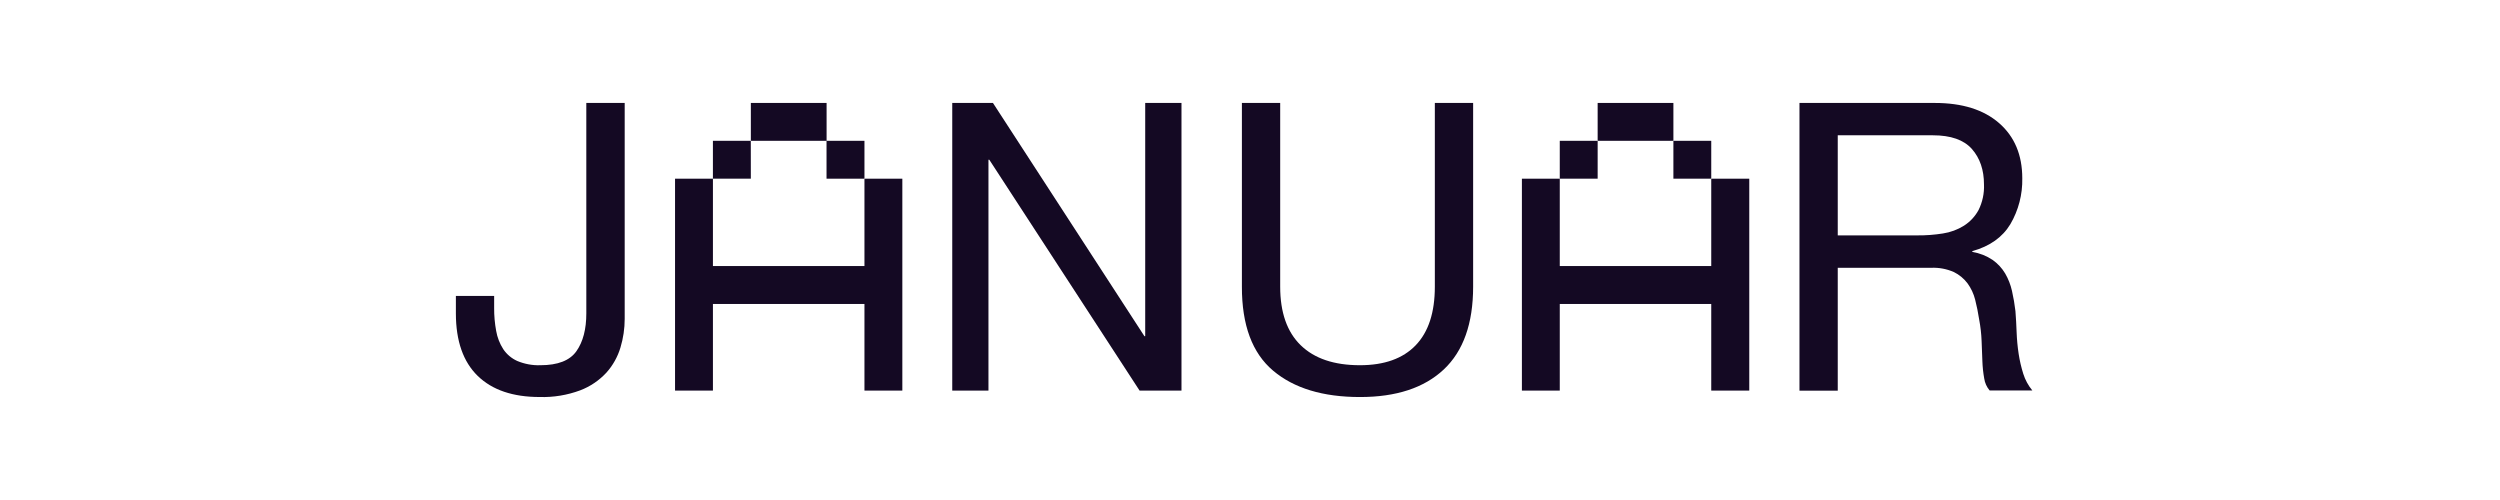 <svg width="170" height="34" viewBox="0 0 170 34" fill="none" xmlns="http://www.w3.org/2000/svg">
<path d="M39.87 21.302C39.871 22.38 39.648 23.238 39.199 23.877C38.751 24.516 37.934 24.835 36.748 24.835C36.211 24.854 35.675 24.755 35.177 24.548C34.788 24.374 34.456 24.094 34.219 23.739C33.979 23.364 33.817 22.945 33.74 22.506C33.645 21.991 33.598 21.468 33.602 20.944V20.124H31V21.329C31.004 23.192 31.498 24.602 32.483 25.56C33.468 26.518 34.873 26.997 36.699 26.997C37.637 27.025 38.572 26.871 39.452 26.544C40.13 26.286 40.74 25.874 41.234 25.341C41.675 24.849 42.003 24.264 42.192 23.63C42.382 22.999 42.479 22.344 42.479 21.685V7H39.869L39.87 21.302Z" fill="#140923"/>
<path d="M58.783 18.091H48.479V12.151H45.903V26.56H48.479V20.67H58.783V26.56H61.359V12.151H58.783V18.091Z" fill="#140923"/>
<path d="M56.208 9.575V7H51.058V9.575H56.204V12.151H58.783V9.575H56.208Z" fill="#140923"/>
<path d="M51.054 9.575H48.478V12.15H51.057L51.054 9.575Z" fill="#140923"/>
<path d="M77.874 22.862H77.821L67.52 7H64.753V26.56H67.215V10.863H67.273L77.491 26.56H80.341V7H77.874V22.862Z" fill="#140923"/>
<path d="M97.569 19.493C97.57 21.246 97.137 22.574 96.268 23.478C95.399 24.383 94.134 24.835 92.474 24.835C90.722 24.835 89.382 24.383 88.45 23.478C87.519 22.574 87.053 21.246 87.053 19.493V7H84.449V19.493C84.444 22.103 85.151 24.006 86.569 25.203C87.987 26.4 89.956 26.998 92.478 26.998C94.944 27 96.843 26.375 98.177 25.123C99.508 23.872 100.173 21.996 100.173 19.493V7H97.569V19.493Z" fill="#140923"/>
<path d="M116.365 18.091H106.064V12.151H103.489V26.56H106.064V20.67H116.365V26.56H118.95V12.151H116.365V18.091Z" fill="#140923"/>
<path d="M113.791 7H108.64V9.575H113.791V7Z" fill="#140923"/>
<path d="M108.64 9.575H106.064V12.15H108.64V9.575Z" fill="#140923"/>
<path d="M116.365 9.575H113.791V12.15H116.365V9.575Z" fill="#140923"/>
<path d="M137.582 25.417C137.443 24.973 137.338 24.519 137.268 24.06C137.195 23.579 137.149 23.095 137.131 22.609C137.113 22.115 137.087 21.632 137.05 21.157C136.996 20.697 136.919 20.239 136.816 19.787C136.723 19.368 136.566 18.966 136.351 18.595C136.135 18.233 135.846 17.921 135.502 17.677C135.085 17.398 134.613 17.211 134.118 17.13V17.076C135.306 16.746 136.169 16.134 136.707 15.24C137.258 14.296 137.538 13.218 137.515 12.124C137.514 10.536 136.988 9.284 135.938 8.371C134.888 7.457 133.432 7.001 131.57 7.001H122.364V26.564H124.967V18.21H131.324C131.851 18.187 132.375 18.286 132.857 18.497C133.224 18.675 133.544 18.938 133.789 19.263C134.032 19.597 134.209 19.974 134.31 20.375C134.419 20.804 134.511 21.256 134.584 21.731C134.675 22.211 134.73 22.697 134.749 23.184C134.766 23.677 134.785 24.138 134.802 24.567C134.816 24.958 134.857 25.347 134.926 25.733C134.97 26.035 135.097 26.319 135.295 26.552H138.199C137.922 26.217 137.712 25.831 137.582 25.417ZM133.556 15.343C133.119 15.618 132.629 15.799 132.117 15.876C131.547 15.967 130.97 16.011 130.391 16.006H124.967V9.2H131.434C132.657 9.2 133.541 9.511 134.09 10.132C134.637 10.752 134.911 11.556 134.911 12.542C134.937 13.144 134.809 13.742 134.542 14.282C134.308 14.713 133.969 15.078 133.556 15.343Z" fill="#140923"/>
</svg>
